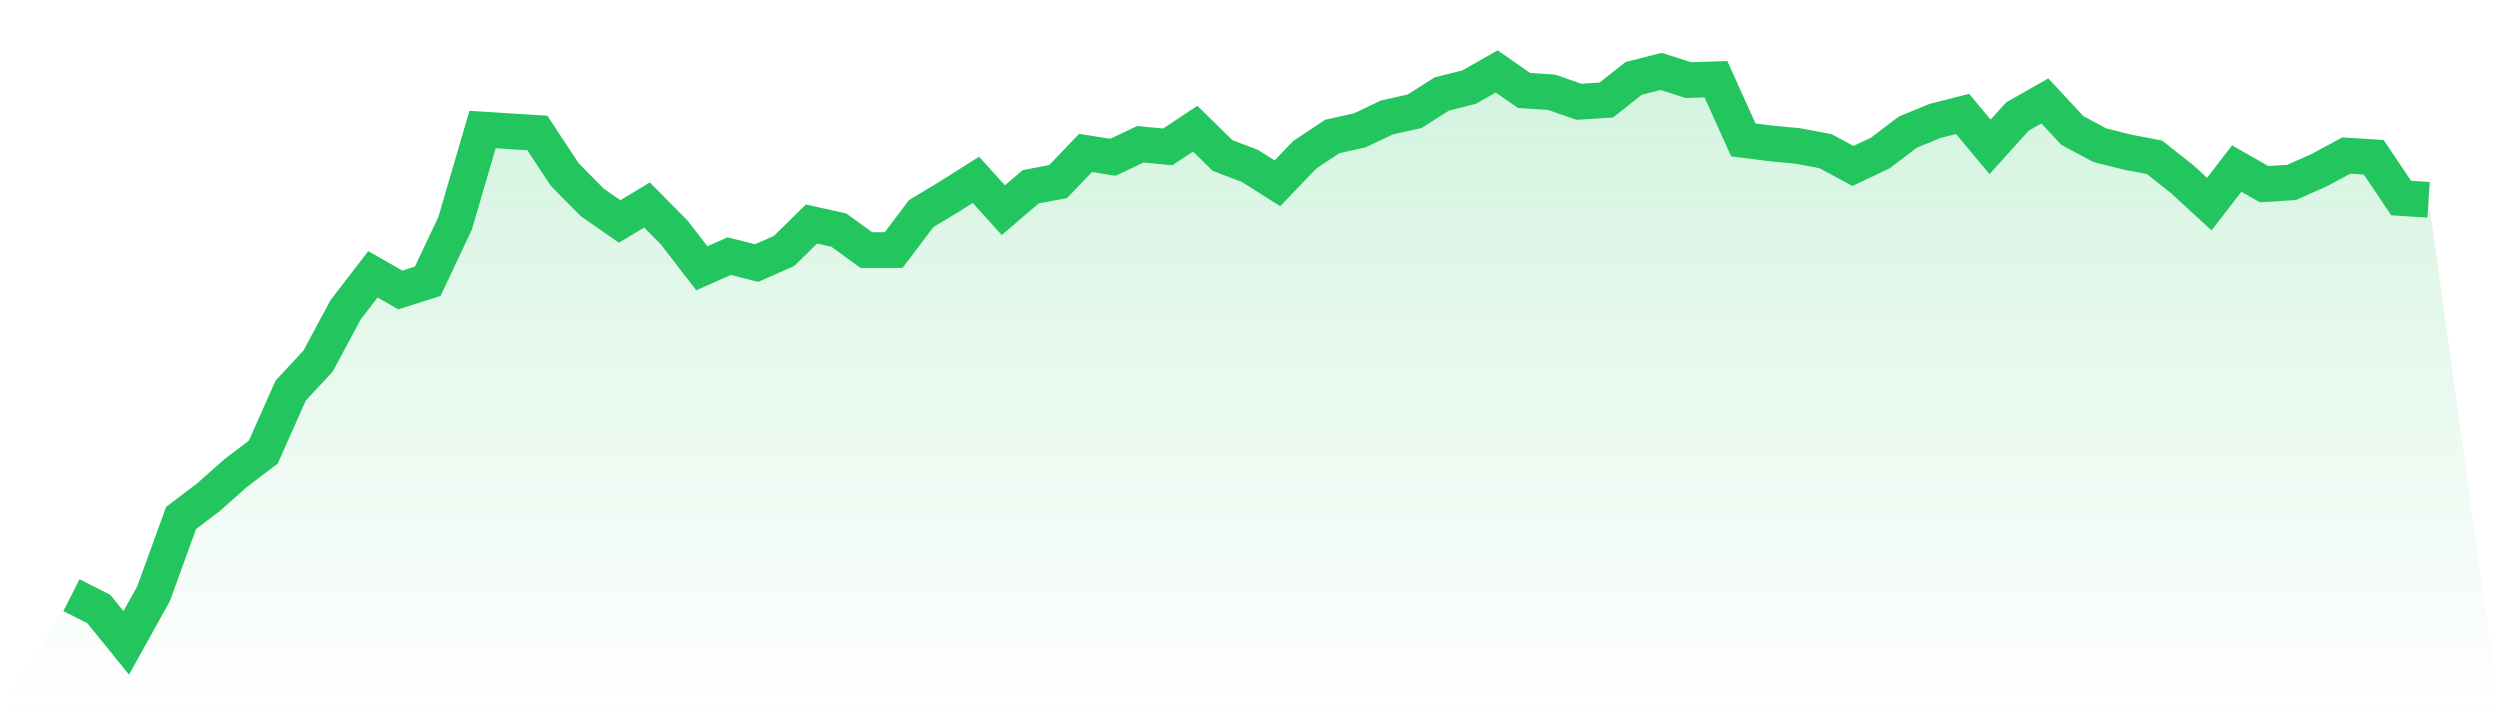 <svg viewBox="0 0 140 40" xmlns="http://www.w3.org/2000/svg">
<defs>
<linearGradient id="gradient" x1="0" x2="0" y1="0" y2="1">
<stop offset="0%" stop-color="#22c55e" stop-opacity="0.2"/>
<stop offset="100%" stop-color="#22c55e" stop-opacity="0"/>
</linearGradient>
</defs>
<path d="M4,33.329 L4,33.329 L5.535,34.106 L7.07,36 L8.605,33.232 L10.14,29.008 L11.674,27.842 L13.209,26.483 L14.744,25.317 L16.279,21.869 L17.814,20.219 L19.349,17.354 L20.884,15.363 L22.419,16.237 L23.953,15.751 L25.488,12.498 L27.023,7.253 L28.558,7.351 L30.093,7.448 L31.628,9.778 L33.163,11.332 L34.698,12.401 L36.233,11.478 L37.767,13.032 L39.302,15.023 L40.837,14.343 L42.372,14.731 L43.907,14.052 L45.442,12.546 L46.977,12.886 L48.512,14.003 L50.047,14.003 L51.581,11.964 L53.116,11.041 L54.651,10.07 L56.186,11.769 L57.721,10.458 L59.256,10.167 L60.791,8.564 L62.326,8.807 L63.86,8.079 L65.395,8.225 L66.93,7.205 L68.465,8.71 L70,9.293 L71.535,10.264 L73.07,8.662 L74.605,7.642 L76.14,7.302 L77.674,6.574 L79.209,6.234 L80.744,5.263 L82.279,4.874 L83.814,4 L85.349,5.068 L86.884,5.165 L88.419,5.7 L89.953,5.602 L91.488,4.388 L93.023,4 L94.558,4.486 L96.093,4.437 L97.628,7.836 L99.163,8.03 L100.698,8.176 L102.233,8.467 L103.767,9.293 L105.302,8.564 L106.837,7.399 L108.372,6.768 L109.907,6.379 L111.442,8.225 L112.977,6.525 L114.512,5.651 L116.047,7.302 L117.581,8.127 L119.116,8.516 L120.651,8.807 L122.186,10.021 L123.721,11.429 L125.256,9.439 L126.791,10.313 L128.326,10.215 L129.86,9.536 L131.395,8.71 L132.93,8.807 L134.465,11.09 L136,11.187 L140,40 L0,40 z" fill="url(#gradient)"/>
<path d="M4,33.329 L4,33.329 L5.535,34.106 L7.07,36 L8.605,33.232 L10.14,29.008 L11.674,27.842 L13.209,26.483 L14.744,25.317 L16.279,21.869 L17.814,20.219 L19.349,17.354 L20.884,15.363 L22.419,16.237 L23.953,15.751 L25.488,12.498 L27.023,7.253 L28.558,7.351 L30.093,7.448 L31.628,9.778 L33.163,11.332 L34.698,12.401 L36.233,11.478 L37.767,13.032 L39.302,15.023 L40.837,14.343 L42.372,14.731 L43.907,14.052 L45.442,12.546 L46.977,12.886 L48.512,14.003 L50.047,14.003 L51.581,11.964 L53.116,11.041 L54.651,10.07 L56.186,11.769 L57.721,10.458 L59.256,10.167 L60.791,8.564 L62.326,8.807 L63.86,8.079 L65.395,8.225 L66.93,7.205 L68.465,8.71 L70,9.293 L71.535,10.264 L73.07,8.662 L74.605,7.642 L76.14,7.302 L77.674,6.574 L79.209,6.234 L80.744,5.263 L82.279,4.874 L83.814,4 L85.349,5.068 L86.884,5.165 L88.419,5.7 L89.953,5.602 L91.488,4.388 L93.023,4 L94.558,4.486 L96.093,4.437 L97.628,7.836 L99.163,8.03 L100.698,8.176 L102.233,8.467 L103.767,9.293 L105.302,8.564 L106.837,7.399 L108.372,6.768 L109.907,6.379 L111.442,8.225 L112.977,6.525 L114.512,5.651 L116.047,7.302 L117.581,8.127 L119.116,8.516 L120.651,8.807 L122.186,10.021 L123.721,11.429 L125.256,9.439 L126.791,10.313 L128.326,10.215 L129.86,9.536 L131.395,8.71 L132.93,8.807 L134.465,11.09 L136,11.187" fill="none" stroke="#22c55e" stroke-width="2"/>
</svg>